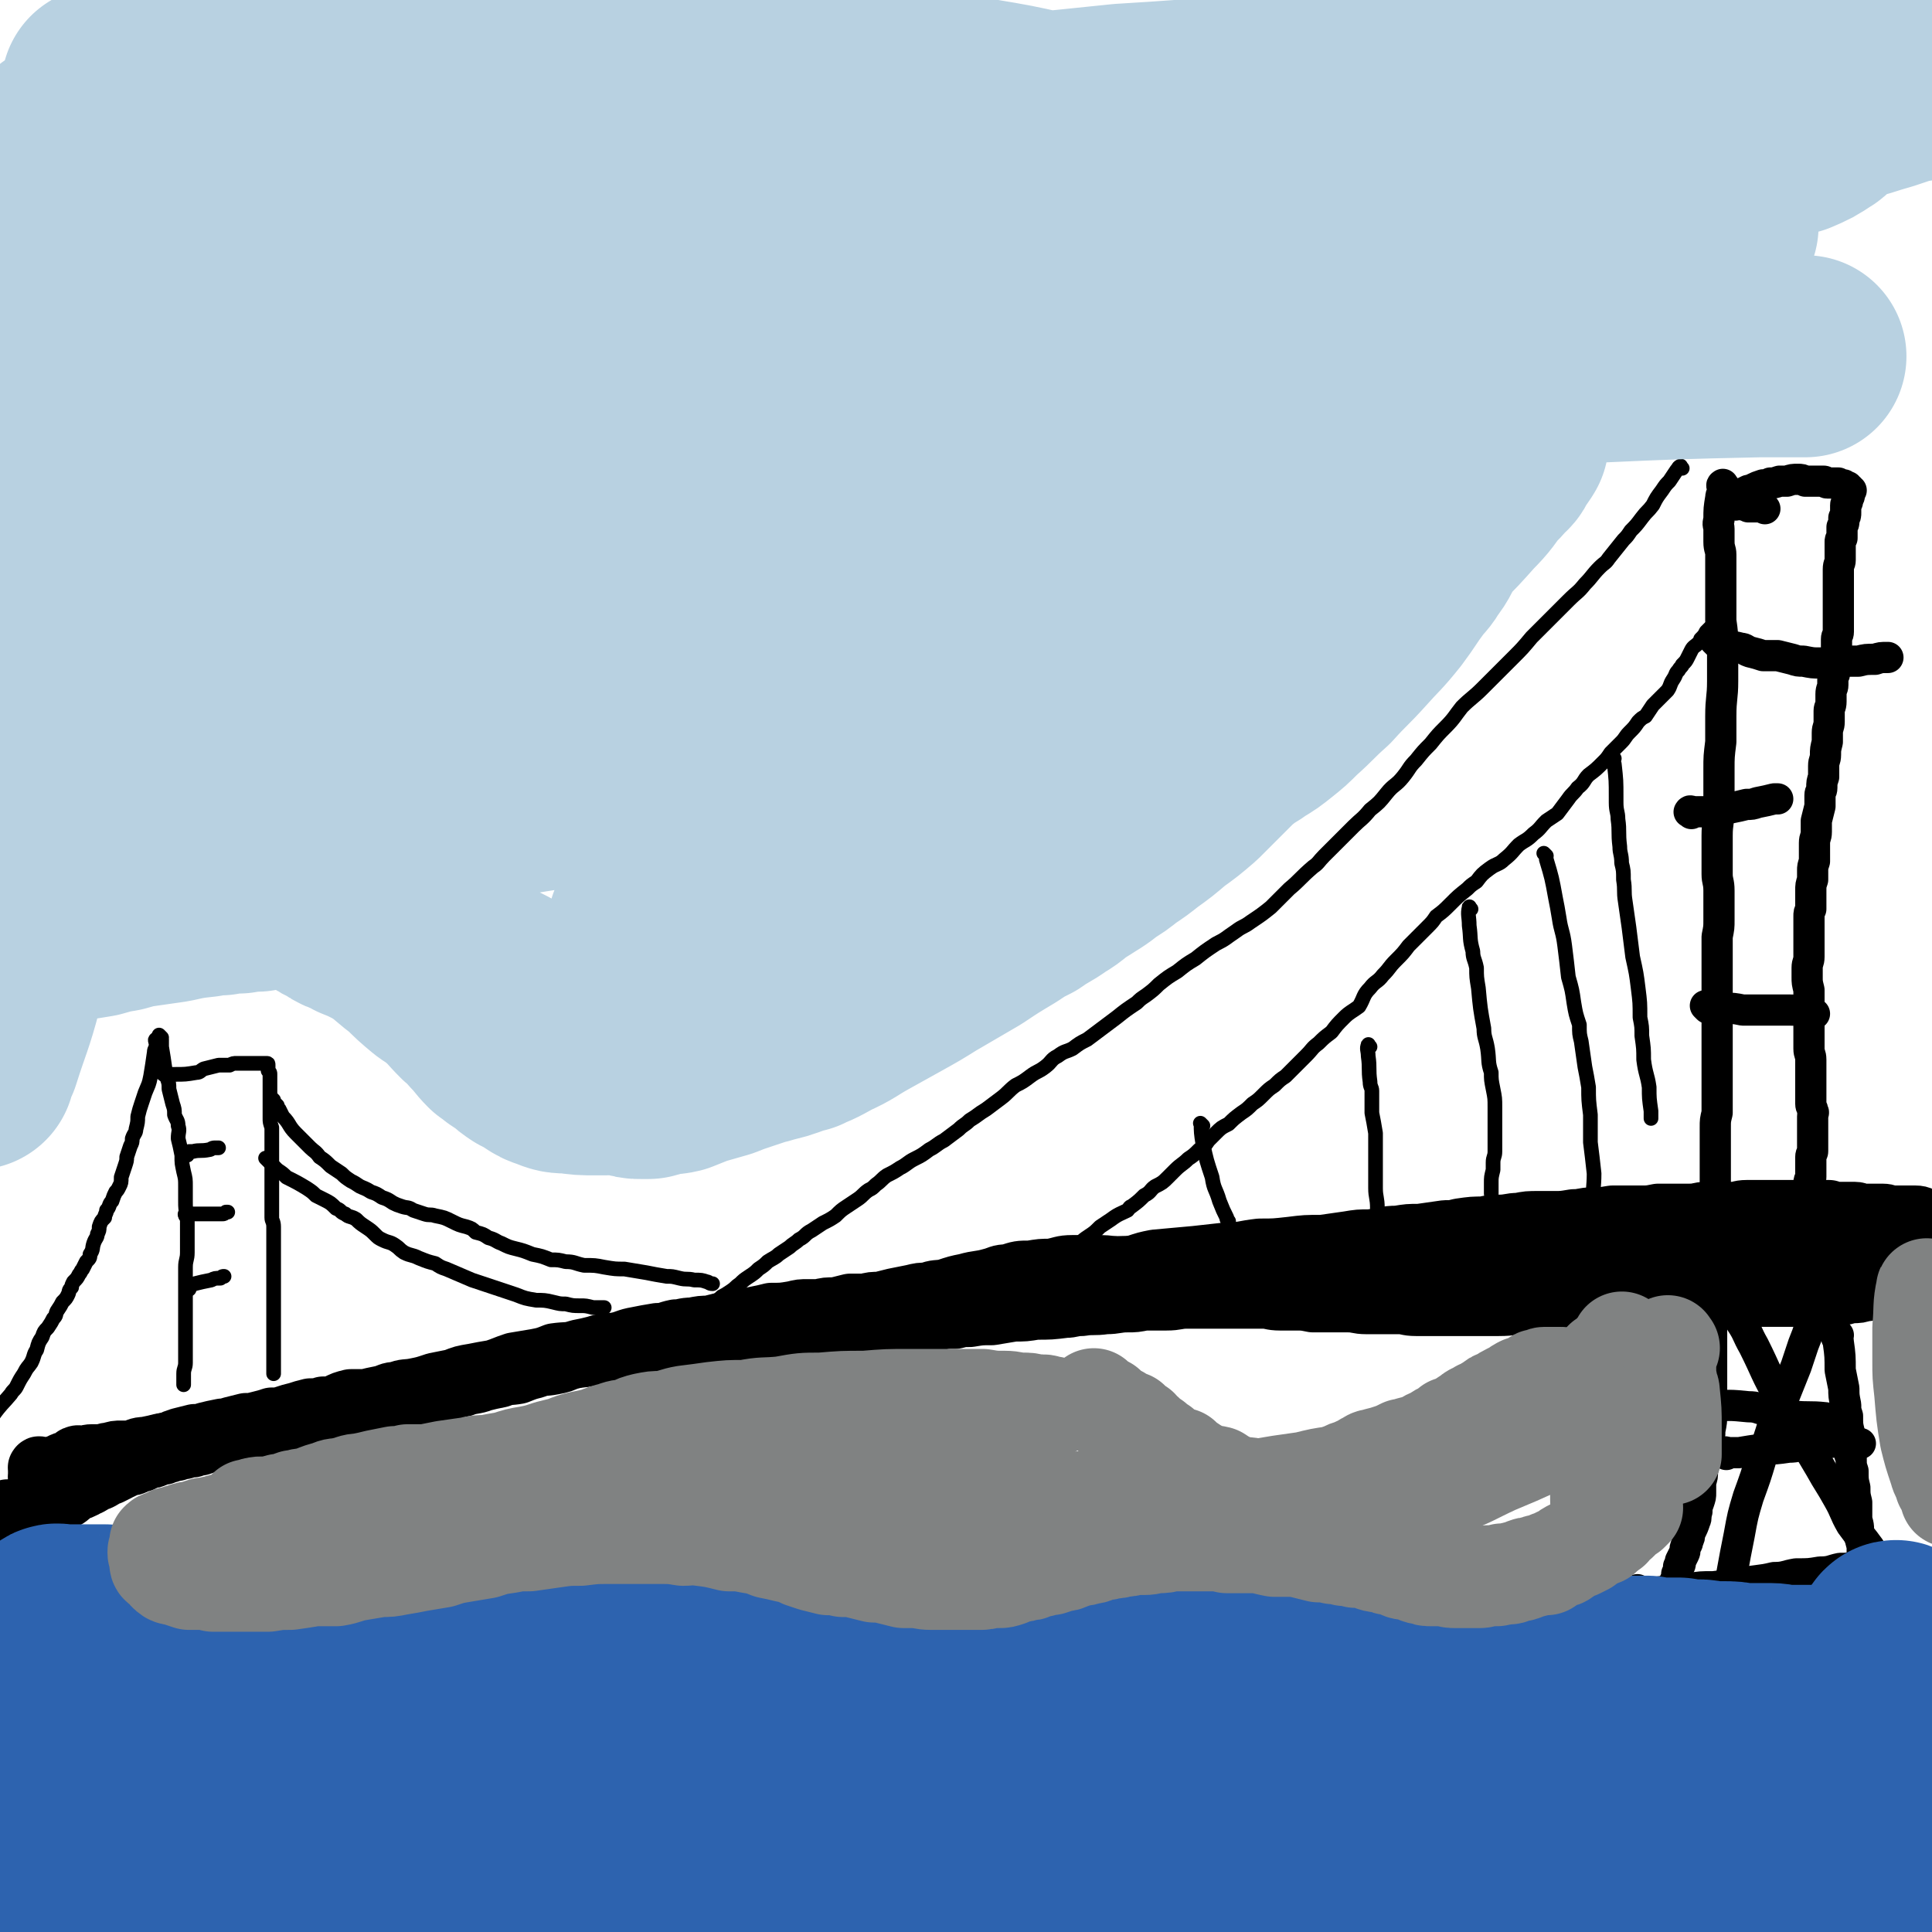 <svg viewBox='0 0 1052 1052' version='1.1' xmlns='http://www.w3.org/2000/svg' xmlns:xlink='http://www.w3.org/1999/xlink'><g fill='none' stroke='#000000' stroke-width='33' stroke-linecap='round' stroke-linejoin='round'><path d='M22,800c-1,-1 -2,-1 -1,-1 0,-1 1,0 2,0 1,0 1,0 1,0 1,0 1,0 2,0 1,0 1,0 3,0 1,-1 1,-1 2,-1 1,0 1,0 2,-1 2,-1 2,-1 3,-1 2,-1 2,-1 3,-1 2,-1 1,-2 2,-2 2,-1 2,0 4,0 2,0 2,-1 5,-1 2,0 2,0 5,0 2,0 2,-1 5,-1 3,-1 3,-1 6,-1 3,0 3,0 5,0 4,-1 4,-2 8,-2 5,-1 5,-1 9,-2 6,-1 6,-1 11,-2 5,-1 5,-1 11,-2 6,-1 6,-1 12,-2 5,-1 5,-2 10,-2 5,-2 5,-1 11,-2 5,-1 5,-1 9,-2 6,-1 6,-1 12,-1 5,-1 5,-1 11,-3 5,0 5,0 9,-1 5,-1 5,-1 10,-3 5,-1 5,0 11,-1 5,-1 5,-1 10,-2 6,-2 6,-2 11,-3 5,-1 5,-1 9,-2 5,-1 5,0 10,-1 4,-1 3,-2 7,-2 5,-2 6,-1 11,-3 4,-1 4,-1 9,-2 5,-2 5,-1 10,-2 5,-2 5,-2 9,-3 5,-2 5,-1 10,-2 5,-1 5,-1 9,-3 3,0 3,-1 7,-1 4,-2 4,-1 9,-2 4,-1 4,-1 9,-2 5,-2 5,-1 9,-3 5,-1 5,-1 9,-2 5,-1 5,-1 9,-2 4,-1 4,-1 8,-2 5,-1 5,-1 10,-2 4,-1 4,-1 7,-1 6,-1 6,-1 12,-3 4,0 4,-1 9,-2 4,0 4,0 9,0 5,-1 5,-1 9,-2 5,0 5,0 9,-1 4,0 4,0 8,0 4,0 4,0 7,0 4,-1 4,-1 7,-1 5,0 5,0 9,0 3,0 3,0 6,0 4,0 4,-1 9,-1 4,0 4,0 8,0 4,0 4,0 8,0 4,0 4,-1 8,-1 4,0 4,0 8,0 3,0 3,-1 6,-1 3,0 3,0 6,0 5,0 5,-1 9,-1 4,-1 4,-1 8,-2 4,0 4,0 8,0 4,0 4,0 8,-1 3,0 3,-1 7,-1 4,-1 4,0 8,-1 4,0 4,-1 7,-1 3,0 3,0 6,0 3,-1 3,-1 7,-1 3,-1 3,-1 7,-1 4,0 4,0 8,-1 2,0 2,0 4,-1 3,0 3,0 6,-1 4,0 4,0 7,0 4,-1 4,-1 8,-2 4,0 4,0 8,0 4,0 4,0 8,-1 2,0 2,-1 4,-1 5,0 5,0 11,-1 4,0 4,0 8,0 4,-1 4,-1 9,-2 4,0 4,0 8,0 6,-1 6,-1 12,-2 4,0 4,0 9,-1 4,-1 4,0 9,-1 5,0 5,-1 10,-1 6,-1 6,-1 11,-1 4,0 4,0 7,0 6,-1 6,-1 11,-1 6,-1 6,-1 11,-2 5,0 5,0 11,-1 4,0 4,0 8,0 6,0 6,0 13,-1 4,0 4,0 8,0 6,0 6,-1 12,-1 6,0 6,0 11,0 5,0 5,0 10,0 5,-1 5,-1 9,-1 5,0 5,0 10,0 4,0 4,0 8,0 5,0 5,-1 10,-1 5,0 5,0 10,0 6,0 6,0 11,0 5,0 5,0 11,0 4,0 4,0 8,0 5,0 5,-1 10,-1 5,-1 5,0 10,0 4,0 4,0 8,0 5,0 5,0 9,0 4,0 4,0 7,0 4,0 4,0 8,0 3,0 3,0 6,0 4,0 4,-1 8,-1 3,0 3,0 6,0 3,0 3,0 6,0 3,0 3,0 6,0 2,0 2,1 5,1 3,0 3,0 6,0 2,0 2,0 4,0 2,0 2,0 4,0 3,0 3,1 6,1 2,0 2,0 4,0 2,0 2,0 5,0 2,0 2,0 5,1 2,0 2,0 4,0 2,0 2,0 4,1 2,0 2,0 3,0 3,0 3,0 5,1 1,0 1,0 1,0 '/><path d='M1027,690c-1,-1 -1,-2 -1,-1 -1,0 0,1 0,2 0,0 0,1 -1,1 0,0 0,0 -1,0 -1,0 -1,1 -2,1 0,1 0,1 -1,1 -1,0 -1,0 -2,1 -1,0 -1,0 -1,0 -1,0 -2,0 -3,1 0,0 0,0 -1,0 0,0 0,1 0,1 -1,0 -1,0 -2,0 -2,0 -2,0 -3,1 -2,1 -1,1 -2,1 -1,1 -1,0 -1,0 -1,0 -1,1 -2,1 -1,0 -1,0 -2,0 -1,0 -1,1 -3,1 0,0 -1,0 -1,0 -2,0 -1,-1 -2,-1 -1,0 -1,0 -2,0 -2,0 -2,0 -3,0 -1,0 -1,0 -3,-1 -1,0 -1,0 -3,0 -1,0 -1,0 -3,0 -1,0 -1,0 -3,0 -2,0 -2,0 -4,0 -2,0 -2,0 -4,0 -2,0 -2,0 -4,0 -2,0 -2,0 -5,0 -2,0 -2,0 -4,0 -2,0 -2,0 -4,0 -3,0 -3,0 -5,0 -4,-1 -4,-1 -7,-1 -3,0 -3,0 -6,0 -4,-1 -4,-1 -7,-1 -3,0 -3,0 -6,0 -3,0 -3,-1 -6,-1 -3,0 -3,0 -7,0 -2,0 -2,1 -5,1 -3,0 -3,0 -7,0 -3,0 -3,0 -6,1 -2,0 -2,1 -5,1 -3,1 -3,1 -6,1 -3,0 -3,0 -6,1 -3,0 -3,0 -6,1 -3,0 -2,0 -5,0 -3,1 -3,1 -6,1 -4,0 -4,0 -8,0 -2,0 -2,0 -5,0 -3,0 -3,0 -6,-1 -2,0 -2,0 -4,0 -3,-1 -3,-1 -6,-1 -3,-1 -3,-1 -6,-2 -3,-1 -3,-1 -5,-1 -3,-1 -3,-1 -7,-2 -3,0 -3,0 -6,0 -3,0 -3,0 -6,0 -2,0 -2,0 -4,0 -3,0 -3,-1 -7,-1 -3,0 -3,1 -6,1 -3,0 -3,0 -6,0 -3,0 -3,0 -7,0 -3,0 -3,0 -6,0 -3,0 -3,-1 -7,-1 -4,0 -4,0 -8,0 -2,0 -2,-1 -5,-1 -4,-1 -4,-1 -8,-1 -4,0 -4,0 -8,-1 -4,0 -4,0 -8,0 -5,0 -5,-1 -10,-1 -4,0 -4,0 -8,0 -5,0 -5,0 -9,0 -5,1 -5,1 -9,1 -5,0 -5,0 -9,0 -4,0 -4,0 -9,0 -4,0 -4,0 -9,0 -6,0 -6,0 -12,0 -6,0 -6,0 -11,-1 -5,0 -5,-1 -9,-1 -8,0 -8,0 -15,0 -7,-1 -7,-1 -13,-1 -6,0 -6,0 -12,0 -6,0 -6,1 -12,2 -5,0 -5,0 -11,1 -6,0 -6,0 -12,2 -5,0 -5,1 -9,2 -7,2 -7,1 -14,3 -5,1 -5,1 -11,3 -5,1 -5,0 -10,2 -4,0 -4,0 -8,1 -5,1 -5,1 -10,2 -4,1 -4,1 -8,2 -4,0 -4,0 -8,1 -4,0 -4,0 -8,0 -4,1 -4,1 -8,2 -5,0 -5,0 -9,1 -3,0 -3,0 -6,0 -4,0 -4,0 -8,1 -6,1 -6,1 -12,1 -4,1 -4,1 -9,2 -4,1 -4,1 -8,1 -4,1 -5,1 -9,2 -4,1 -4,1 -8,2 -4,0 -4,0 -9,1 -5,0 -5,1 -9,1 -5,1 -5,2 -10,2 -6,1 -6,1 -11,2 -6,1 -6,2 -11,3 -6,1 -6,0 -12,2 -4,1 -4,1 -9,2 -6,2 -6,1 -13,2 -5,2 -5,2 -10,3 -6,1 -6,1 -12,2 -6,2 -5,2 -11,4 -6,1 -6,1 -11,2 -6,1 -6,1 -11,3 -5,1 -5,1 -10,2 -6,2 -6,2 -11,3 -5,1 -5,0 -10,2 -4,0 -4,1 -8,2 -5,1 -5,1 -9,2 -4,0 -4,0 -8,0 -4,1 -4,1 -8,3 -3,1 -3,1 -7,1 -3,1 -3,1 -7,1 -4,1 -4,1 -7,2 -4,1 -4,1 -7,2 -3,1 -3,1 -7,1 -3,1 -3,1 -7,2 -4,1 -4,1 -7,1 -4,1 -4,1 -8,2 -3,1 -3,1 -5,1 -5,1 -5,1 -9,2 -3,1 -3,1 -6,1 -4,1 -4,1 -8,2 -3,1 -3,1 -5,2 -4,1 -4,1 -8,2 -4,1 -4,1 -8,3 -3,0 -3,1 -6,2 -3,1 -3,0 -6,2 -2,1 -2,1 -5,3 -2,1 -3,0 -5,2 -3,1 -3,1 -5,2 -3,2 -3,2 -6,3 -2,1 -2,1 -5,3 -1,1 -1,1 -3,2 -3,2 -3,1 -5,3 -3,1 -3,1 -5,2 -2,2 -2,1 -4,3 -2,0 -1,1 -3,2 -2,1 -2,1 -4,2 -2,0 -2,0 -3,0 -4,1 -4,1 -7,1 -1,0 -1,0 -1,0 '/><path d='M22,805c-1,-1 -2,-1 -1,-1 0,-1 1,0 3,-1 2,0 2,0 4,-1 6,-2 6,-2 12,-3 3,-1 3,-1 6,-2 6,-1 6,-1 12,-2 8,-2 8,-2 15,-3 6,-1 6,-1 12,-2 7,-2 7,-1 14,-2 8,-2 8,-2 15,-4 5,-1 6,0 11,-1 5,-1 5,-1 11,-3 7,-2 7,-2 14,-4 7,-2 7,-2 14,-4 9,-2 9,-2 17,-4 9,-3 9,-2 18,-5 9,-2 9,-3 18,-5 9,-2 9,-1 18,-3 9,-2 9,-2 18,-4 9,-2 9,-2 18,-4 8,-2 8,-2 17,-4 9,-2 9,-1 17,-3 9,-2 9,-2 17,-4 8,-1 8,-1 16,-3 6,0 6,0 11,0 9,-1 9,-2 17,-3 8,-1 8,-1 16,-3 9,-1 9,0 17,-1 8,-2 8,-2 16,-4 8,-1 8,0 16,-1 6,-1 6,-1 12,-2 7,-1 7,-1 13,-2 10,-1 10,-1 19,-3 7,-1 7,-1 14,-2 6,-1 6,-2 11,-2 8,-2 8,-2 15,-3 7,-1 7,-1 14,-2 9,-2 8,-2 17,-3 7,-2 7,-2 15,-3 8,-1 8,-1 16,-3 7,-2 7,-2 15,-3 6,-1 6,-1 13,-3 6,-1 6,0 13,-1 6,-2 6,-2 11,-3 11,-1 11,-1 22,-2 9,-1 9,-1 18,-2 8,0 8,-1 17,-2 8,0 8,0 17,-1 8,-1 8,-1 17,-1 7,-1 7,-1 14,-2 6,-1 6,-1 12,-1 8,-1 8,-2 15,-2 6,-1 6,-1 12,-1 7,-1 7,-1 14,-2 4,0 4,0 8,-1 7,-1 7,-1 13,-1 4,-1 4,-1 8,-1 6,0 6,-1 11,-1 5,-1 5,-1 11,-1 4,0 4,0 8,0 5,0 5,0 11,-1 5,0 5,-1 10,-1 5,0 5,0 11,-1 3,0 3,0 6,0 4,0 4,0 9,0 5,0 5,0 10,-1 4,0 4,0 9,0 4,0 4,0 8,0 5,0 5,-1 9,-1 4,0 4,0 8,0 3,0 3,0 7,0 3,0 3,-1 7,-1 3,0 3,0 7,0 3,0 3,0 6,0 4,0 4,0 7,0 3,0 3,0 6,0 3,0 3,0 5,0 3,0 3,0 6,0 2,0 2,0 5,0 1,0 1,0 3,0 3,1 3,1 5,1 2,0 2,0 4,0 3,0 3,0 5,0 2,0 2,1 4,1 3,0 3,0 5,0 3,0 3,0 6,0 3,0 3,1 6,1 2,0 2,0 5,0 3,0 3,0 7,0 3,0 3,1 6,2 2,0 2,0 5,1 '/><path d='M1023,703c-1,-1 -1,-1 -1,-1 -1,-1 -1,0 -2,0 0,0 0,0 0,0 -3,1 -3,1 -5,1 -3,1 -3,1 -6,1 -3,0 -3,1 -6,1 -3,0 -3,0 -6,0 -3,0 -3,0 -6,0 -3,0 -3,1 -6,1 -2,0 -2,0 -4,0 -4,0 -4,0 -8,0 -3,0 -3,0 -6,0 -4,0 -4,0 -7,0 -3,0 -3,0 -6,0 -3,0 -3,0 -6,0 -4,0 -4,0 -7,1 -3,0 -3,0 -6,0 -4,0 -4,0 -8,0 -2,0 -2,0 -5,0 -3,0 -3,0 -5,0 -3,0 -3,0 -6,0 -4,0 -4,0 -8,0 -3,0 -3,0 -6,0 -3,0 -3,0 -7,0 -3,0 -3,1 -5,1 -5,0 -5,0 -10,0 -3,0 -3,0 -7,0 -6,0 -6,1 -11,1 -5,0 -5,0 -11,1 -4,0 -4,0 -9,0 -3,0 -3,0 -6,0 -7,0 -7,1 -15,1 -6,0 -6,0 -11,0 -6,0 -6,0 -12,0 -6,0 -6,0 -11,0 -6,0 -6,0 -11,0 -5,0 -5,-1 -9,-1 -4,0 -4,0 -9,0 -5,0 -5,0 -9,0 -5,0 -5,-1 -10,-1 -5,0 -5,0 -9,0 -5,0 -5,0 -10,0 -5,-1 -5,-1 -10,-1 -4,0 -4,0 -8,0 -5,0 -5,-1 -9,-1 -5,0 -5,0 -11,0 -4,0 -4,0 -9,0 -6,0 -6,0 -11,0 -5,0 -5,0 -11,0 -5,0 -5,1 -11,1 -6,0 -6,0 -12,0 -5,1 -5,1 -9,1 -6,0 -6,1 -12,1 -7,1 -7,0 -13,1 -5,0 -5,1 -9,1 -8,1 -8,1 -16,1 -6,1 -6,1 -12,1 -6,1 -6,1 -12,2 -6,0 -6,0 -12,1 -4,0 -4,0 -8,1 -5,0 -5,0 -10,1 -4,0 -4,0 -9,0 -5,0 -5,0 -9,1 -5,0 -5,0 -9,1 -4,0 -4,1 -8,1 -4,1 -4,1 -8,1 -4,0 -4,0 -7,0 -4,1 -4,1 -8,1 -4,0 -4,1 -7,1 -4,0 -4,0 -8,1 -4,0 -4,0 -8,0 -4,0 -4,0 -8,1 -3,0 -3,0 -5,0 -6,1 -6,1 -12,1 -4,0 -4,0 -9,1 -4,0 -4,0 -8,0 -4,1 -4,1 -8,1 -5,0 -5,0 -10,1 -5,1 -5,1 -10,2 -5,0 -5,0 -10,0 -6,1 -6,2 -12,3 -7,1 -7,1 -13,2 -8,1 -8,1 -15,2 -7,1 -7,1 -14,3 -7,1 -7,1 -13,2 -7,1 -7,1 -13,2 -6,2 -6,2 -13,4 -6,1 -6,1 -12,3 -6,1 -6,1 -11,2 -5,1 -6,1 -11,2 -5,0 -5,0 -10,2 -3,0 -3,0 -6,1 -5,2 -5,2 -9,3 -4,1 -4,1 -9,3 -4,1 -4,0 -8,2 -4,1 -4,1 -8,2 -2,0 -2,0 -4,1 -5,1 -5,1 -10,3 -3,0 -3,1 -7,2 -3,1 -3,1 -7,2 -2,0 -2,0 -4,1 -3,1 -3,0 -6,1 -2,1 -2,1 -5,1 -2,1 -2,1 -5,1 -2,1 -2,1 -4,1 -3,1 -3,1 -6,1 -2,1 -2,1 -5,2 -2,0 -2,0 -4,1 -2,0 -2,0 -5,1 -2,0 -2,0 -4,1 -2,0 -2,0 -4,1 -1,0 -1,0 -3,1 -2,0 -2,0 -4,1 -2,1 -2,1 -4,1 -2,1 -2,1 -4,2 -2,0 -2,0 -3,1 -2,1 -2,1 -4,1 -2,1 -2,1 -4,2 -1,0 -1,0 -2,1 -2,1 -2,1 -4,2 -2,0 -2,0 -3,1 -1,1 -1,1 -3,2 -1,0 -1,0 -3,1 -1,1 -1,1 -3,2 -1,0 -1,0 -2,1 -2,1 -2,1 -5,2 -3,2 -3,3 -7,5 -14,7 -14,6 -29,13 -8,3 -8,3 -16,7 -1,0 -1,0 -3,1 '/></g>
<g fill='none' stroke='#000000' stroke-width='17' stroke-linecap='round' stroke-linejoin='round'><path d='M961,277c-1,-1 -1,-1 -1,-1 -2,-1 -2,0 -3,0 -1,0 -1,0 -2,0 -1,0 -2,0 -3,0 0,0 0,0 0,0 -1,-1 -2,-1 -3,-1 -1,0 0,-1 -1,-1 -1,0 -2,0 -2,0 -1,0 -1,1 -1,1 0,0 -1,0 -1,-1 0,0 0,0 0,0 0,-1 0,-1 1,-1 0,-1 0,-1 0,-1 1,-1 1,-1 2,-2 1,-1 1,-1 3,-2 0,0 0,0 2,-1 1,0 1,0 3,-1 2,-1 2,-1 5,-2 2,0 2,0 4,-1 2,0 2,0 5,-1 2,0 2,0 4,0 3,-1 3,-1 6,-1 2,0 2,0 4,1 2,0 2,0 3,0 3,0 3,0 5,0 1,0 1,0 2,0 1,0 1,1 2,1 1,0 1,0 2,0 1,0 1,0 1,0 1,0 2,0 3,0 0,0 0,1 1,1 0,0 0,0 1,0 0,0 1,0 1,0 0,0 0,1 0,1 0,1 1,0 1,0 1,0 1,0 1,0 0,1 1,1 1,1 0,1 0,1 0,2 0,0 1,-1 1,-1 0,0 -1,0 -1,1 0,0 0,1 0,1 0,1 0,1 0,1 0,1 -1,0 -1,1 -1,1 0,1 0,2 0,1 -1,1 -1,2 0,1 0,1 0,2 0,1 0,1 0,2 0,2 0,2 -1,3 0,0 0,0 0,1 0,1 0,1 0,1 0,1 0,1 -1,3 0,1 0,1 0,2 0,1 0,1 0,2 0,1 0,1 0,2 -1,1 -1,1 -1,2 0,2 0,2 0,3 0,2 0,2 0,5 0,1 0,1 0,2 0,2 -1,2 -1,5 0,2 0,2 0,4 0,2 0,2 0,4 0,2 0,2 0,4 0,2 0,2 0,5 0,1 0,1 0,3 0,2 0,2 0,5 0,2 0,2 0,5 0,2 0,2 0,4 0,2 -1,2 -1,4 0,2 0,2 0,5 0,2 0,2 0,4 -1,2 -1,2 -1,4 0,3 0,3 0,5 0,2 -1,2 -1,4 0,1 0,2 0,3 0,2 -1,2 -1,5 0,2 0,2 0,4 0,3 -1,3 -1,5 0,3 0,3 0,6 0,3 -1,3 -1,6 0,2 0,3 0,5 -1,4 -1,4 -1,7 0,3 -1,3 -1,6 0,3 0,3 0,6 -1,3 -1,3 -1,6 0,2 -1,2 -1,4 0,3 0,3 0,6 -1,4 -1,4 -2,8 0,3 0,3 0,6 0,3 -1,3 -1,6 0,2 0,2 0,5 0,3 0,3 0,5 -1,3 -1,3 -1,5 0,3 0,3 0,5 -1,3 -1,3 -1,6 0,2 0,2 0,5 0,3 0,3 0,5 -1,2 -1,2 -1,4 0,3 0,3 0,7 0,3 0,3 0,5 0,3 0,3 0,5 0,3 0,3 0,5 0,3 -1,3 -1,6 0,3 0,3 0,5 0,3 0,3 1,7 0,2 0,2 0,4 0,3 0,3 0,7 0,3 0,3 0,6 0,3 0,3 0,6 0,2 0,2 0,4 0,3 0,3 0,5 0,3 1,3 1,6 0,2 0,2 0,5 0,2 0,2 0,4 0,3 0,3 0,5 0,2 0,2 0,4 0,3 0,3 0,6 0,2 1,2 1,4 1,1 0,1 0,3 0,2 0,2 0,4 0,2 0,2 0,3 0,2 0,2 0,3 0,2 0,2 0,4 0,2 0,2 0,3 0,1 0,1 0,2 0,1 -1,1 -1,3 0,2 0,2 0,4 0,1 0,1 0,2 0,1 0,1 0,3 0,1 0,1 0,2 0,1 -1,1 -1,3 0,0 0,1 0,2 0,1 0,1 0,2 0,1 0,1 0,2 0,1 0,1 0,2 0,1 0,1 -1,2 0,1 0,1 0,2 0,0 0,0 0,1 0,1 0,1 0,1 0,1 0,1 0,2 0,0 0,0 0,0 0,1 -1,1 -1,1 0,1 0,1 0,1 0,0 -1,0 -1,0 0,0 1,0 1,-1 '/><path d='M939,265c-1,-1 -1,-2 -1,-1 -1,0 0,1 0,3 0,2 -1,2 -1,4 -1,6 -1,6 -1,12 -1,3 0,3 0,5 0,4 0,4 0,7 0,4 1,4 1,7 0,4 0,4 0,9 0,2 0,2 0,4 0,5 0,5 0,11 0,6 0,6 0,12 1,7 1,7 1,14 0,5 0,5 0,11 0,4 0,4 0,8 0,9 -1,9 -1,19 0,7 0,7 0,14 -1,8 -1,8 -1,15 0,6 0,6 0,12 0,5 0,5 0,9 0,8 -1,8 -1,15 0,5 0,5 0,10 0,5 0,5 0,11 0,4 1,4 1,9 0,3 0,3 0,7 0,4 0,4 0,9 0,4 0,4 -1,9 0,4 0,4 0,8 0,4 0,4 0,8 0,5 0,5 0,9 0,3 0,3 0,7 0,4 0,4 0,8 0,5 0,5 0,9 0,4 0,4 0,8 0,4 0,4 0,9 0,4 0,4 0,8 0,4 0,4 0,7 0,2 0,2 0,4 0,6 0,6 0,11 -1,4 -1,4 -1,8 0,3 0,3 0,7 0,2 0,2 0,4 0,4 0,4 0,8 0,2 0,2 0,4 0,3 0,3 0,5 0,2 0,2 0,4 0,3 0,3 0,6 -1,3 -1,3 -1,6 0,2 0,2 0,4 0,2 0,2 0,4 0,2 0,2 -1,4 0,2 0,2 0,3 0,1 0,1 0,2 0,1 0,1 0,2 0,1 1,1 2,1 0,0 0,0 0,0 '/><path d='M935,350c-1,-1 -2,-2 -1,-1 0,0 1,0 2,1 2,1 3,1 5,2 3,0 3,0 7,1 2,0 2,1 5,2 4,1 4,1 7,2 4,0 4,0 8,0 4,1 4,1 8,2 3,1 3,1 6,1 5,1 5,1 9,1 6,0 6,0 11,-1 5,0 5,0 10,0 4,-1 4,-1 9,-1 3,-1 3,-1 7,-1 '/><path d='M921,443c-1,-1 -2,-1 -1,-1 0,-1 1,0 3,0 3,0 3,0 7,0 4,0 4,-1 8,-1 2,-1 2,-1 4,-1 5,-1 5,-1 9,-2 3,0 3,0 6,-1 5,-1 5,-1 9,-2 1,0 1,0 2,0 '/><path d='M930,549c-1,-1 -2,-2 -1,-1 4,0 5,0 10,1 5,0 5,0 10,1 5,0 5,0 11,0 7,0 7,0 15,0 6,0 6,1 11,2 1,0 1,0 2,0 '/><path d='M934,718c-1,-1 -1,-2 -1,-1 -1,3 -1,4 -1,9 0,1 0,1 0,2 0,2 0,2 0,5 0,5 0,5 0,10 0,5 0,5 0,9 0,2 0,2 0,4 0,2 0,2 0,4 0,5 0,5 0,10 0,4 0,4 -1,9 0,3 0,3 -1,7 0,4 0,4 -1,7 -1,4 -1,4 -2,8 0,3 0,3 -1,6 0,3 0,3 0,6 0,2 0,2 -1,5 -1,3 -1,2 -1,5 -1,3 0,3 -1,5 -1,3 -1,3 -3,7 0,2 0,2 -1,4 0,2 -1,2 -1,3 -1,2 0,2 -1,4 -1,2 -1,2 -2,4 0,2 0,2 -1,3 0,2 0,2 -1,4 0,2 0,2 -1,4 0,1 0,1 -1,3 0,1 0,1 0,3 0,1 0,1 0,2 '/><path d='M1001,727c-1,-1 -1,-2 -1,-1 -1,0 0,1 0,2 0,1 1,1 1,3 1,7 1,8 1,15 1,5 1,5 2,10 0,4 0,4 1,9 0,3 0,3 1,6 0,5 0,5 1,9 0,4 0,4 0,9 0,3 0,3 1,5 0,4 0,4 1,7 0,5 0,5 1,9 0,4 0,4 1,8 0,4 0,4 0,8 0,3 1,3 1,7 0,1 0,1 0,2 1,3 1,3 2,7 0,1 0,1 0,3 1,3 0,3 2,5 1,2 1,2 2,4 2,2 1,2 2,4 '/><path d='M893,867c-1,-1 -2,-2 -1,-1 0,0 1,0 2,1 2,0 2,0 4,0 5,0 5,0 10,-1 6,0 6,0 12,-1 6,-1 6,-1 13,-1 8,-1 8,-1 16,-2 9,-2 9,-1 17,-3 6,0 6,-1 12,-2 7,0 7,0 13,-1 6,0 6,-1 11,-2 4,0 4,0 8,-1 3,0 3,0 6,0 4,0 4,0 8,-1 2,0 2,0 4,-1 '/><path d='M992,701c-1,-1 -1,-2 -1,-1 -1,0 0,1 0,2 0,1 0,1 0,2 -2,8 -2,8 -5,17 -2,6 -2,6 -4,11 -2,6 -2,6 -4,12 -2,5 -2,5 -4,10 -4,10 -4,10 -8,20 -3,10 -3,10 -7,20 -3,10 -3,10 -7,21 -3,10 -3,10 -5,21 -2,10 -2,10 -4,21 -1,7 -1,7 -3,14 0,2 0,2 0,3 '/><path d='M943,713c-1,-1 -2,-2 -1,-1 2,3 4,3 6,8 4,6 3,6 7,13 7,14 6,14 14,28 5,10 6,9 11,19 5,9 5,9 11,19 5,9 5,8 10,17 4,7 3,7 7,14 5,7 5,6 10,13 4,7 4,7 8,14 3,4 3,3 6,7 '/><path d='M933,767c-1,-1 -2,-1 -1,-1 9,-1 10,-1 20,0 5,0 5,1 10,2 7,1 7,2 14,3 9,1 9,0 18,1 '/><path d='M940,792c-1,-1 -2,-1 -1,-1 0,-1 1,0 3,0 2,0 2,0 5,0 6,-1 6,-1 13,-2 7,0 7,0 14,-1 5,0 5,-1 11,-2 7,0 8,0 15,-1 6,0 6,0 11,1 1,0 1,0 2,0 '/></g>
<g fill='none' stroke='#000000' stroke-width='8' stroke-linecap='round' stroke-linejoin='round'><path d='M937,338c-1,-1 -1,-2 -1,-1 -1,0 -1,0 -2,1 0,1 0,1 -1,2 -2,2 -2,2 -4,4 -1,2 -1,2 -3,4 0,1 0,1 -1,2 -2,2 -3,2 -4,4 -1,2 -1,2 -2,4 -1,2 -1,2 -3,4 0,1 -1,1 -2,3 -2,2 -1,2 -3,5 -2,3 -1,3 -3,6 -2,2 -2,2 -4,4 -2,2 -2,2 -4,4 -2,3 -2,3 -4,6 -2,1 -2,1 -4,3 -2,3 -2,3 -5,6 -2,2 -2,3 -4,5 -3,3 -3,3 -6,6 -2,3 -2,3 -4,5 -4,4 -4,4 -8,7 -3,3 -2,4 -6,7 -2,3 -3,3 -5,6 -3,4 -3,4 -6,8 -3,2 -3,2 -6,4 -4,4 -3,4 -7,7 -4,4 -4,3 -8,6 -4,4 -3,4 -8,8 -3,3 -4,2 -8,5 -4,3 -4,3 -7,7 -3,2 -3,2 -5,4 -5,4 -5,4 -9,8 -4,4 -4,4 -8,7 -2,3 -2,3 -5,6 -5,5 -5,5 -10,10 -3,4 -3,4 -7,8 -4,4 -3,4 -7,8 -3,4 -4,3 -7,7 -4,4 -3,5 -6,10 -4,3 -5,3 -8,6 -4,4 -4,4 -7,8 -4,3 -4,3 -7,6 -4,3 -3,3 -7,7 -2,2 -2,2 -5,5 -3,3 -3,3 -6,6 -3,2 -3,2 -6,5 -3,2 -3,2 -6,5 -3,3 -3,3 -6,5 -3,3 -3,3 -6,5 -4,3 -4,3 -7,6 -4,2 -4,2 -7,5 -2,2 -2,2 -4,4 -2,3 -2,3 -5,5 -3,3 -3,3 -6,5 -3,3 -4,3 -7,6 -2,2 -2,2 -4,4 -3,3 -3,3 -7,5 -3,2 -2,3 -6,5 -3,3 -3,3 -7,6 -1,0 -1,1 -2,2 -4,2 -5,2 -9,5 -3,2 -3,2 -6,4 -3,3 -3,3 -6,5 -3,2 -3,2 -6,5 -3,2 -3,2 -6,4 -3,2 -2,2 -5,4 -3,2 -3,2 -6,4 -3,2 -3,2 -6,4 -2,1 -2,1 -5,3 -2,2 -2,2 -4,4 -3,2 -3,2 -6,3 -3,2 -3,2 -5,3 -3,2 -3,2 -6,4 -3,2 -3,2 -6,4 -1,1 -1,2 -3,3 '/><path d='M916,255c-1,-1 -1,-2 -1,-1 -1,0 -1,1 -2,2 -2,3 -2,3 -4,6 -2,2 -2,2 -4,5 -3,4 -3,4 -5,8 -3,4 -3,3 -6,7 -3,4 -3,4 -6,7 -2,3 -2,3 -4,5 -4,5 -4,5 -8,10 -2,3 -2,2 -5,5 -4,4 -4,5 -8,9 -4,5 -4,4 -9,9 -5,5 -5,5 -10,10 -5,5 -5,5 -10,10 -5,6 -5,6 -10,11 -5,5 -5,5 -10,10 -4,4 -4,4 -7,7 -5,5 -6,5 -11,10 -4,5 -4,6 -9,11 -4,4 -4,4 -8,9 -4,4 -4,4 -8,9 -4,4 -3,4 -7,9 -4,5 -5,4 -9,9 -4,5 -4,5 -9,9 -4,5 -5,5 -9,9 -4,4 -4,4 -7,7 -5,5 -5,5 -9,9 -3,3 -3,4 -6,6 -7,6 -7,7 -13,12 -5,5 -5,5 -10,10 -5,4 -5,4 -11,8 -4,3 -4,2 -8,5 -6,4 -5,4 -11,7 -6,4 -6,4 -11,8 -5,3 -5,3 -10,7 -5,3 -5,3 -10,7 -3,3 -3,3 -7,6 -3,2 -3,2 -5,4 -6,4 -6,4 -11,8 -4,3 -4,3 -8,6 -4,3 -4,3 -8,6 -4,2 -4,2 -8,5 -4,2 -4,1 -8,4 -4,2 -3,3 -7,6 -4,3 -4,2 -8,5 -4,3 -4,3 -8,5 -4,3 -4,4 -8,7 -4,3 -4,3 -8,6 -5,3 -4,3 -9,6 -3,3 -3,2 -6,5 -4,3 -4,3 -8,6 -4,2 -4,3 -8,5 -4,3 -4,3 -8,5 -4,2 -4,3 -8,5 -3,2 -3,2 -7,4 -3,2 -3,3 -6,5 -2,2 -2,2 -4,3 -3,2 -3,3 -6,5 -3,2 -3,2 -6,4 -3,2 -3,2 -6,5 -3,2 -3,2 -7,4 -3,2 -3,2 -6,4 -4,2 -3,3 -7,5 -2,2 -3,2 -5,4 -3,2 -3,2 -6,4 -2,2 -3,2 -6,4 -2,2 -2,2 -5,4 -2,2 -2,2 -5,4 -3,2 -3,2 -5,4 -3,2 -2,2 -5,4 -3,2 -3,2 -5,3 -2,2 -2,2 -5,3 -1,1 -1,1 -3,3 -2,1 -2,1 -4,3 -3,1 -3,1 -5,3 -2,1 -1,1 -3,2 -3,2 -3,2 -6,3 -2,1 -2,1 -3,2 -2,1 -2,1 -3,2 '/><path d='M149,599c-1,-1 -2,-2 -1,-1 0,1 1,2 3,4 0,1 0,1 1,2 1,2 1,2 2,4 4,4 3,5 7,9 2,2 2,2 4,4 2,2 2,2 4,4 2,2 3,2 5,5 3,2 3,2 6,5 3,2 3,2 6,4 2,2 2,2 5,4 2,1 2,1 5,3 2,1 3,1 6,3 3,1 3,1 6,3 3,1 3,1 6,3 2,1 2,1 5,2 3,1 3,0 6,2 3,1 3,1 6,2 3,1 3,0 6,1 5,1 5,1 9,3 4,2 4,2 8,3 3,1 3,1 5,3 4,1 4,1 7,3 4,1 4,2 7,3 4,2 4,2 8,3 4,1 4,1 9,3 5,1 5,1 10,3 4,0 4,0 8,1 5,0 5,1 10,2 6,0 6,0 11,1 6,1 6,1 11,1 6,1 6,1 12,2 5,1 5,1 11,2 3,0 3,0 7,1 4,1 4,0 8,1 4,0 4,0 7,1 1,0 1,1 3,1 '/><path d='M146,632c-1,-1 -2,-2 -1,-1 0,0 0,0 1,1 3,3 3,3 5,5 3,2 3,2 5,4 6,3 6,3 11,6 3,2 3,2 5,4 2,1 2,1 4,2 4,2 4,2 7,5 3,1 2,2 5,3 2,2 3,1 6,3 2,2 2,2 5,4 3,2 3,2 5,4 2,2 2,2 4,3 4,2 4,1 7,3 3,2 2,2 5,4 4,2 4,1 8,3 5,2 5,2 9,3 3,2 3,2 6,3 7,3 7,3 14,6 6,2 6,2 12,4 6,2 6,2 12,4 5,2 5,2 11,3 4,0 5,0 9,1 4,1 4,1 7,1 4,1 4,1 8,1 3,0 3,0 7,1 2,0 2,0 4,0 1,0 1,0 2,0 '/><path d='M89,585c-1,-1 -2,-2 -1,-1 0,0 1,0 2,1 2,0 2,0 3,0 1,0 1,0 2,0 6,0 6,0 12,-1 2,0 2,-1 4,-2 4,-1 4,-1 8,-2 3,0 3,0 6,0 2,-1 2,-1 4,-1 3,0 3,0 5,0 2,0 2,0 4,0 2,0 2,0 4,0 1,0 1,0 2,0 1,0 1,0 1,0 1,0 1,0 1,1 0,0 0,0 0,1 0,0 0,0 0,0 0,1 0,1 0,1 0,1 0,1 0,1 1,1 1,1 1,2 0,3 0,3 0,6 0,2 0,2 0,4 0,2 0,2 0,4 0,2 0,2 0,5 0,2 0,2 0,5 0,2 0,2 1,5 0,1 0,1 0,3 0,3 0,3 0,6 0,2 0,2 0,5 0,3 0,3 0,6 0,3 0,3 0,6 0,2 0,2 0,5 0,2 0,2 0,4 0,2 0,2 0,4 0,3 0,3 0,5 0,3 0,3 0,5 0,2 1,2 1,5 0,3 0,3 0,6 0,3 0,3 0,7 0,3 0,3 0,6 0,4 0,4 0,7 0,5 0,5 0,9 0,4 0,4 0,9 0,4 0,4 0,8 0,5 0,5 0,9 0,4 0,4 0,8 0,4 0,4 0,8 0,2 0,2 0,3 '/><path d='M88,565c-1,-1 -2,-2 -1,-1 0,0 0,1 1,2 0,2 0,2 0,4 1,6 1,6 2,13 1,2 1,2 1,4 1,3 1,3 1,6 1,4 1,4 2,8 1,3 1,3 1,6 1,3 2,3 2,6 1,3 0,3 0,7 1,4 1,4 2,9 0,5 0,4 1,9 1,4 1,4 1,8 0,4 0,4 0,8 0,4 0,4 1,8 0,3 0,3 0,7 0,4 0,4 0,8 0,2 0,2 0,5 0,4 -1,4 -1,8 0,4 0,4 0,7 0,4 0,4 0,7 0,4 0,4 0,8 0,2 0,2 0,4 0,3 0,3 0,5 0,4 0,4 0,8 0,3 0,3 0,7 0,3 0,3 0,6 0,3 -1,3 -1,6 0,2 0,2 0,4 0,1 0,1 0,2 '/><path d='M102,629c-1,-1 -2,-1 -1,-1 0,-1 1,0 2,-1 1,0 1,0 2,0 4,-1 4,0 9,-1 1,0 1,-1 3,-1 1,0 1,0 2,0 '/><path d='M102,663c-1,-1 -1,-1 -1,-1 '/><path d='M102,662c-1,-1 -2,-1 -1,-1 0,-1 1,0 3,0 2,0 2,0 5,0 2,0 2,0 5,0 3,0 4,0 7,0 1,0 1,0 2,-1 0,0 0,0 1,0 '/><path d='M103,702c-1,-1 -2,-1 -1,-1 1,-1 2,-1 4,-2 4,-1 4,-1 9,-2 2,-1 2,-1 5,-1 1,-1 1,-1 2,-1 '/><path d='M86,567c-1,-1 -1,-2 -1,-1 -1,0 0,1 0,3 0,2 -1,2 -1,4 -1,7 -1,7 -2,13 -1,5 -1,4 -3,9 -1,3 -1,3 -2,6 -1,3 -1,3 -2,7 0,3 0,3 -1,7 0,2 -1,2 -2,5 0,2 0,2 -1,4 -1,3 -1,3 -2,6 0,2 0,2 -1,5 -1,3 -1,3 -2,6 0,3 0,3 -1,5 -1,2 -1,2 -2,3 -1,2 -1,2 -2,5 -2,2 -1,3 -3,5 0,2 -1,2 -1,4 -2,2 -2,2 -3,5 0,2 0,2 -1,4 0,2 -1,2 -2,5 -1,3 0,3 -2,6 0,2 0,2 -2,4 -1,2 -1,2 -2,4 -1,1 -1,2 -2,3 -1,2 -1,2 -3,4 -1,2 -1,2 -1,3 -2,2 -1,2 -2,4 -1,2 -1,2 -3,4 -1,2 -1,2 -3,5 -1,2 0,2 -2,4 -1,2 -1,2 -3,5 -2,2 -2,2 -3,5 -2,3 -2,3 -3,7 -2,3 -1,3 -3,7 -2,3 -2,2 -4,6 -2,3 -2,3 -4,7 -1,2 -2,2 -3,4 -5,6 -5,5 -10,12 -2,3 -3,3 -5,7 -2,3 -3,3 -4,7 -1,3 -1,3 -1,6 '/><path d='M746,570c-1,-1 -1,-2 -1,-1 -1,2 0,3 0,6 1,7 0,7 1,14 0,3 1,3 1,5 0,6 0,6 0,12 1,5 1,5 2,11 0,4 0,4 0,8 0,3 0,3 0,6 0,4 0,4 0,8 0,4 0,4 0,8 0,5 1,5 1,11 0,2 0,2 0,5 0,3 0,3 0,6 0,0 0,0 0,1 '/><path d='M801,495c-1,-1 -1,-2 -1,-1 -1,4 0,5 0,10 1,7 0,7 2,14 0,4 1,4 2,9 0,5 0,5 1,11 1,11 1,11 3,22 0,5 1,5 2,11 1,7 0,7 2,13 0,4 0,4 1,9 1,5 1,5 1,10 0,4 0,4 0,8 0,4 0,4 0,8 0,4 0,4 0,8 0,3 -1,3 -1,6 0,2 0,2 0,4 -1,4 -1,4 -1,7 0,3 0,3 0,5 0,1 0,1 0,1 '/><path d='M842,466c-1,-1 -2,-2 -1,-1 0,0 1,1 1,3 3,10 3,10 5,21 1,5 1,5 2,11 1,7 2,7 3,15 1,8 1,8 2,17 2,7 2,7 3,14 1,6 1,6 3,12 0,5 0,5 1,9 1,7 1,7 2,14 1,5 1,5 2,11 0,7 0,7 1,15 0,7 0,7 0,15 1,8 1,8 2,17 0,8 -1,8 0,16 0,4 1,4 2,8 '/><path d='M655,613c-1,-1 -2,-2 -1,-1 0,4 0,5 1,11 2,9 2,9 5,18 1,7 2,6 4,13 2,5 2,5 4,9 0,1 0,1 1,2 '/><path d='M879,413c-1,-1 -2,-2 -1,-1 0,1 0,2 1,4 1,9 1,9 1,18 0,1 0,1 0,3 0,5 1,5 1,9 1,7 0,7 1,15 0,4 1,4 1,9 1,4 1,4 1,9 1,6 0,6 1,12 1,7 1,7 2,14 1,8 1,8 2,16 2,9 2,9 3,17 1,8 1,8 1,16 1,5 1,5 1,10 1,7 1,7 1,13 1,8 2,8 3,15 0,6 0,6 1,13 0,2 0,2 0,4 '/></g>
<g fill='none' stroke='#2D63AF' stroke-width='110' stroke-linecap='round' stroke-linejoin='round'><path d='M31,886c-1,-1 -2,-1 -1,-1 1,-1 2,0 4,0 2,0 2,0 5,0 5,0 5,0 11,0 3,0 3,0 7,0 3,0 3,1 7,1 9,1 9,1 18,3 3,0 3,0 6,0 2,0 2,0 5,0 5,0 5,0 11,0 4,0 4,0 9,1 3,0 3,1 7,1 5,0 5,0 10,0 5,1 5,1 10,1 4,1 4,1 9,1 4,0 4,0 9,0 5,0 5,0 10,0 3,1 3,1 7,1 5,0 5,0 10,0 4,0 4,0 9,0 5,0 5,-1 9,-1 5,0 5,0 10,0 5,0 5,0 9,0 5,0 5,0 10,0 5,0 5,1 11,2 6,0 6,-1 12,0 6,0 6,0 12,0 5,0 5,0 9,0 8,0 8,1 17,1 6,0 6,0 12,0 7,0 7,0 15,0 5,0 5,0 11,0 9,0 9,1 17,1 7,0 7,0 14,0 8,0 8,0 15,0 5,0 5,0 10,0 6,0 6,0 13,0 6,0 6,0 12,0 7,0 7,-1 14,-1 6,0 6,0 13,0 6,0 6,0 12,0 6,0 6,1 12,1 4,0 4,0 9,0 6,0 6,0 12,0 6,1 6,1 11,1 7,0 7,0 13,1 6,0 6,0 12,0 6,1 6,1 12,1 7,0 7,1 13,1 6,0 6,0 11,0 5,1 5,1 11,1 6,0 6,1 12,1 7,0 7,0 13,0 5,0 5,1 11,1 6,1 6,0 13,0 5,0 5,1 9,1 7,0 7,0 14,0 5,0 5,1 10,1 4,0 4,0 8,0 6,0 6,0 13,1 5,0 5,1 10,1 5,0 5,0 9,0 7,0 7,1 14,1 4,0 4,0 8,0 5,0 5,0 10,0 5,1 5,1 11,1 5,0 5,0 10,0 5,0 5,0 11,0 5,0 5,0 11,0 4,0 4,0 9,0 7,0 7,0 13,0 6,0 6,0 12,0 6,0 6,0 12,0 6,1 6,1 12,1 5,0 5,0 11,0 4,0 4,0 9,0 4,0 4,0 8,0 6,0 6,1 12,1 4,0 4,0 9,0 4,0 4,1 8,1 5,0 5,0 9,0 5,0 5,0 9,0 4,1 4,1 9,1 4,0 4,0 8,0 5,1 5,1 10,1 3,0 3,0 6,1 4,0 4,0 8,0 5,0 5,0 10,1 4,0 4,0 8,0 4,0 4,0 8,0 4,0 4,1 9,1 3,0 3,0 7,0 2,0 2,0 5,0 3,0 3,0 6,0 2,0 2,0 4,0 2,0 1,0 3,0 1,1 1,1 2,1 2,-1 2,-1 3,-1 1,0 1,0 2,0 1,0 1,0 2,0 0,0 0,0 0,0 1,0 1,0 1,0 1,0 1,0 1,-1 0,0 0,0 1,0 0,0 0,0 0,0 1,0 1,0 1,0 1,0 0,-1 1,-1 1,0 1,0 1,0 1,0 1,0 1,0 1,0 1,0 1,-1 1,0 1,0 1,0 1,0 1,0 1,0 1,0 1,0 1,0 1,0 1,-1 1,-1 0,0 0,1 0,1 0,0 1,0 1,0 0,0 -1,0 -1,0 0,0 0,1 0,1 0,1 0,1 0,1 0,1 -1,1 -1,1 -1,1 0,1 0,2 -1,2 -1,1 -1,2 -1,2 -1,2 -2,4 0,1 0,1 -1,3 0,2 0,2 -1,5 0,1 0,1 -1,3 -1,3 -1,4 -1,7 -1,4 -1,3 -2,7 -1,3 -1,3 -2,7 0,3 -1,3 -2,7 -1,3 -1,3 -2,7 0,3 0,3 0,7 -1,3 -1,3 -2,6 -1,4 -1,4 -2,8 -1,2 -1,3 -2,5 -1,2 -1,2 -2,4 -1,3 -1,3 -3,6 0,1 0,2 -1,3 -1,1 -1,1 -2,2 -2,2 -2,2 -3,3 -2,1 -2,2 -4,2 -2,2 -2,1 -5,2 -2,1 -2,1 -5,1 -4,1 -4,1 -8,1 -5,1 -5,1 -9,1 -5,1 -5,1 -11,1 -6,0 -6,0 -12,0 -6,0 -6,0 -11,0 -7,0 -7,0 -14,0 -7,0 -7,0 -14,0 -8,0 -8,0 -16,0 -7,0 -7,0 -14,0 -8,0 -8,0 -16,0 -8,0 -8,0 -16,-1 -7,0 -7,0 -15,0 -8,0 -8,0 -15,0 -5,0 -5,0 -11,0 -7,0 -7,0 -15,0 -10,0 -10,-1 -21,-1 -8,0 -8,0 -16,0 -8,0 -8,0 -16,0 -7,0 -7,0 -15,0 -12,0 -12,0 -24,0 -10,-1 -10,-1 -20,-1 -9,0 -9,0 -18,0 -9,0 -9,1 -17,1 -12,0 -12,0 -24,0 -13,0 -13,0 -27,1 -9,0 -9,0 -17,0 -18,0 -18,1 -35,1 -15,0 -15,0 -30,0 -12,0 -12,0 -25,0 -10,0 -10,-1 -21,-1 -12,-1 -12,0 -23,-1 -10,0 -10,-1 -20,-1 -11,-1 -11,0 -22,-1 -9,0 -9,-1 -18,-1 -11,0 -11,0 -21,0 -8,-1 -8,-1 -16,-2 -7,0 -7,0 -14,0 -7,-1 -7,-1 -15,-2 -6,0 -6,0 -13,0 -5,0 -5,0 -11,0 -6,-1 -6,-1 -12,-1 -5,0 -5,0 -11,0 -4,0 -4,0 -8,0 -4,0 -4,0 -9,1 -4,0 -4,0 -9,0 -5,0 -5,0 -10,0 -5,1 -5,1 -10,1 -5,1 -5,1 -10,1 -6,1 -6,1 -12,2 -4,0 -4,0 -9,1 -3,0 -3,1 -6,1 -6,1 -6,0 -13,1 -6,0 -6,0 -11,1 -5,0 -5,1 -10,1 -6,1 -6,0 -12,1 -5,0 -5,1 -9,1 -5,1 -5,0 -10,1 -5,0 -5,1 -10,1 -3,0 -3,0 -7,0 -4,1 -4,1 -9,1 -4,0 -4,1 -8,1 -3,0 -3,0 -6,0 -3,1 -3,1 -6,1 -2,0 -2,0 -4,0 -2,0 -2,0 -3,0 -2,0 -2,0 -3,0 -1,0 -1,0 -2,0 -1,0 -1,0 -1,0 -1,0 -1,0 -2,0 -1,-1 -1,-1 -1,-1 -1,0 -1,-1 -1,-1 -1,-1 -1,-1 -1,-1 -1,-1 -1,-1 -1,-2 0,-1 0,-1 0,-2 -1,-2 -1,-2 -1,-3 0,-2 -1,-2 -1,-4 0,-2 0,-2 0,-4 0,-3 -1,-3 -1,-5 0,-3 0,-3 0,-7 0,-3 0,-3 -1,-6 0,-4 0,-4 0,-7 0,-3 0,-3 0,-6 0,-4 0,-4 0,-7 0,-3 0,-3 0,-6 0,-3 0,-3 0,-5 0,-2 0,-2 0,-3 0,-2 0,-2 0,-4 0,-1 0,-1 0,-3 0,-1 0,-1 0,-2 1,-1 1,-1 1,-2 0,0 0,0 1,-1 0,0 0,0 1,-1 1,0 1,0 2,0 1,0 1,0 3,-1 6,0 6,0 12,0 16,0 16,0 32,-1 20,0 20,0 39,1 14,0 14,0 28,1 12,1 12,2 24,3 11,2 11,2 21,3 23,3 23,3 46,6 18,2 18,2 36,3 13,2 13,1 26,2 24,1 24,1 49,2 19,0 19,0 38,-1 18,0 18,0 35,0 17,-1 17,-1 33,-2 21,0 21,0 42,0 15,-1 15,-1 30,-1 22,0 22,1 45,1 13,0 13,0 27,0 11,0 11,0 23,0 14,1 14,1 28,1 12,0 12,0 23,0 7,0 7,0 13,1 18,0 18,0 35,1 15,1 15,0 29,1 14,1 14,2 28,3 12,1 12,2 24,3 12,1 12,1 23,3 10,1 10,1 21,2 10,2 10,2 19,3 8,0 8,0 15,1 5,0 5,0 9,0 6,0 6,1 12,1 4,0 4,0 9,0 4,0 4,1 7,1 2,0 2,-1 4,-1 2,0 2,0 3,0 1,0 1,0 2,0 0,0 0,0 0,0 1,0 0,-1 1,-1 0,0 0,0 1,0 0,0 0,0 0,0 1,0 1,0 1,0 1,0 1,0 1,0 1,0 1,0 1,0 1,0 1,0 1,0 1,0 1,0 1,0 2,0 2,0 3,0 1,0 1,0 2,0 2,0 2,0 4,0 2,0 2,1 4,1 1,0 1,0 3,0 2,0 2,0 3,0 2,0 2,0 3,0 2,0 2,0 4,0 1,0 1,0 2,0 2,0 2,0 4,0 1,0 1,0 2,0 2,0 2,1 3,1 5,1 5,1 9,1 3,0 3,0 6,0 '/><path d='M1034,895c-1,-1 -1,-1 -1,-1 -1,-1 -1,0 -1,0 0,0 0,0 0,0 -1,1 -1,1 -1,2 0,1 0,1 0,3 0,1 0,1 0,3 0,2 0,2 0,3 1,5 2,5 3,9 1,2 1,2 2,3 1,3 1,3 1,5 0,3 0,3 0,6 0,2 0,2 -1,5 0,3 0,3 0,6 0,4 0,4 -1,9 0,3 -1,3 -1,5 -1,3 -1,3 -2,6 -1,2 -1,2 -1,4 -1,2 0,3 -1,5 0,2 -1,2 -1,5 0,2 0,2 -1,5 0,2 0,2 -1,4 0,2 0,2 0,4 0,3 0,3 -1,5 0,3 0,3 -1,6 0,2 -1,2 -1,4 -1,3 0,3 -1,6 0,2 -1,2 -1,5 0,2 0,2 0,4 -1,3 -1,3 -1,5 0,1 0,1 0,3 0,2 -1,2 -1,5 0,2 0,2 -1,3 0,2 0,2 0,4 0,2 0,2 0,3 0,2 0,2 1,3 0,1 0,1 1,3 0,0 0,0 0,1 '/></g>
<g fill='none' stroke='#808282' stroke-width='55' stroke-linecap='round' stroke-linejoin='round'><path d='M597,763c-1,-1 -2,-2 -1,-1 0,0 1,1 2,2 2,1 2,1 4,2 2,2 1,2 3,3 2,1 2,1 4,2 3,2 3,2 6,3 1,1 0,1 1,2 2,1 2,1 4,2 1,2 1,2 3,3 2,2 2,2 5,4 2,2 2,2 4,3 2,2 2,2 4,3 3,2 4,2 7,3 2,2 2,2 5,4 3,2 3,2 7,4 4,2 4,1 8,2 3,2 3,2 7,4 3,1 3,1 7,2 3,0 3,0 6,1 2,0 2,0 5,1 2,0 2,0 5,0 2,0 2,1 5,1 2,0 2,0 5,0 2,0 2,0 5,-1 3,-1 3,-1 6,-2 2,0 2,-1 4,-2 4,-1 4,0 7,-2 4,-2 3,-2 7,-4 3,-2 4,-1 7,-3 3,-1 3,-2 6,-3 2,-2 3,-1 5,-2 4,-1 4,-1 7,-2 3,-1 3,-1 7,-3 2,0 2,0 4,-1 4,-1 4,-1 7,-2 3,-2 3,-2 6,-3 2,-1 2,-2 5,-3 2,-1 2,-1 4,-3 3,-1 3,-1 5,-2 3,-2 3,-2 6,-4 2,-2 3,-1 5,-3 3,-1 3,-2 6,-3 2,-2 2,-2 5,-3 3,-2 3,-2 5,-3 2,-1 2,-1 4,-2 1,-1 1,-1 3,-2 2,0 2,0 4,-1 1,-1 1,-1 3,-2 1,-1 1,-1 2,-1 1,0 1,0 2,0 0,0 0,-1 1,-1 2,0 2,0 3,0 1,0 1,0 1,0 1,0 1,0 3,0 1,0 1,0 2,0 1,0 1,1 2,1 0,0 1,0 2,0 0,0 0,0 0,0 '/><path d='M875,742c-1,-1 -1,-2 -1,-1 -1,0 0,0 0,1 0,2 0,2 0,3 0,2 0,2 0,3 0,1 0,1 -1,3 0,0 -1,0 -1,1 0,1 0,1 0,2 0,0 0,0 0,1 0,0 0,1 0,1 -1,1 -1,1 -1,2 -1,0 -1,0 -1,0 -1,2 -1,2 -1,3 -1,2 -1,2 -2,3 0,1 0,1 -1,1 -1,1 -1,1 -2,1 -2,1 -2,1 -3,2 -2,2 -2,2 -4,3 -3,1 -3,1 -5,2 -5,2 -5,3 -10,5 -5,2 -5,2 -10,4 -5,2 -5,2 -10,4 -5,2 -5,2 -10,3 -6,2 -6,2 -12,3 -6,2 -6,2 -13,3 -6,1 -6,1 -13,2 -6,2 -6,1 -12,2 -7,2 -7,2 -14,3 -5,0 -5,0 -9,0 -7,1 -7,1 -13,2 -7,1 -7,1 -15,3 -7,1 -7,1 -14,2 -6,1 -6,1 -12,2 -7,2 -7,2 -14,2 -5,1 -6,0 -12,1 -7,1 -7,2 -15,2 -8,1 -8,1 -16,1 -6,0 -6,0 -13,0 -10,0 -10,0 -20,0 -9,1 -9,1 -17,1 -10,0 -10,1 -20,1 -9,0 -9,0 -18,0 -9,0 -9,1 -18,1 -9,0 -9,0 -17,0 -8,0 -8,0 -16,0 -6,0 -6,0 -11,0 -7,0 -7,0 -14,0 -6,0 -6,0 -13,0 -6,0 -6,0 -12,0 -5,0 -5,0 -11,0 -5,0 -5,0 -10,0 -5,0 -5,0 -9,0 -4,0 -4,0 -9,0 -4,0 -4,0 -8,0 -5,1 -5,1 -11,2 -4,0 -4,0 -9,1 -4,0 -4,0 -9,0 -1,1 -1,1 -2,1 '/><path d='M436,836c-1,-1 -1,-1 -1,-1 -3,-1 -3,-1 -5,-1 -2,-1 -2,-1 -4,-1 -6,-1 -6,-1 -13,-2 -6,-1 -6,0 -12,-1 -5,-1 -5,-2 -10,-3 -3,0 -3,0 -7,-1 -6,-1 -6,-1 -13,-2 -8,-2 -8,-2 -17,-3 -8,-1 -8,-1 -16,-2 -7,-1 -7,-1 -14,-2 -13,-1 -13,-1 -27,-2 -10,-1 -10,-1 -21,-1 -9,-1 -9,-2 -19,-3 -8,0 -8,0 -17,0 -5,0 -5,0 -10,0 -8,0 -8,1 -16,1 -8,1 -8,0 -16,1 -6,0 -6,0 -13,1 -6,1 -6,1 -13,1 -3,1 -3,1 -6,1 -3,0 -3,1 -6,1 -3,1 -3,1 -5,2 -1,0 -1,0 -2,0 -2,0 -2,1 -3,1 -2,1 -2,1 -4,1 -2,0 -2,0 -3,0 -2,0 -2,0 -3,0 -2,1 -1,1 -3,1 0,0 0,0 -1,0 -1,0 -1,0 -1,0 0,0 1,0 1,0 2,0 2,-1 3,-1 4,-1 4,0 8,0 4,-1 3,-1 7,-2 10,-1 10,-1 20,-3 9,-1 9,-1 18,-3 13,-1 13,-1 26,-3 10,-1 10,-1 20,-2 10,-1 10,-1 20,-3 8,-1 8,0 16,-1 5,-1 5,-1 10,-2 8,-1 8,-2 16,-3 6,-2 7,-2 13,-3 7,-2 6,-2 14,-3 8,-2 8,-2 16,-4 8,-2 8,-2 16,-3 8,-2 8,-2 16,-3 8,-1 8,-1 16,-2 9,-2 9,-1 17,-3 8,0 8,-1 16,-1 4,-1 4,-1 8,-1 8,-1 8,-1 15,-2 5,0 5,-1 10,-1 8,0 8,0 17,0 6,0 6,-1 13,-1 6,0 6,0 13,0 6,0 6,0 12,0 5,-1 5,-1 10,-1 4,0 4,0 9,0 3,0 3,-1 6,-1 3,0 3,0 6,0 2,0 2,0 5,0 2,0 1,-1 3,-1 2,0 2,0 5,0 1,0 1,0 3,0 1,0 1,0 2,0 1,0 1,0 1,0 2,0 1,-1 3,-1 0,0 0,0 1,0 1,0 1,0 3,-1 0,0 0,0 1,0 1,0 1,0 1,0 1,0 1,-1 1,-1 1,0 1,0 1,0 0,0 0,0 -1,0 -2,0 -2,-1 -4,-1 -2,0 -2,0 -4,0 -4,-1 -4,-1 -7,-1 -5,0 -5,-1 -10,-1 -6,0 -6,0 -12,-1 -8,0 -8,0 -15,0 -12,0 -12,0 -24,0 -13,0 -13,0 -25,1 -12,0 -12,0 -24,1 -10,0 -10,0 -21,2 -10,1 -10,0 -20,2 -9,0 -9,0 -18,1 -7,1 -7,1 -15,2 -6,1 -6,2 -13,3 -4,0 -4,0 -9,1 -4,1 -4,1 -8,3 -4,1 -4,0 -9,2 -4,1 -4,1 -9,3 -4,1 -4,1 -9,2 -4,1 -4,1 -9,3 -4,1 -4,1 -8,2 -6,2 -6,2 -11,3 -6,1 -6,1 -12,3 -6,1 -6,1 -11,2 -5,0 -5,0 -9,1 -7,1 -7,1 -14,2 -5,1 -5,1 -10,2 -5,0 -5,0 -10,0 -3,1 -3,1 -7,1 -5,1 -5,1 -10,2 -4,1 -4,1 -9,2 -4,0 -4,1 -9,2 -4,1 -4,0 -8,2 -4,1 -4,1 -9,3 -4,1 -4,1 -8,2 -3,1 -3,1 -6,2 -3,1 -3,1 -7,2 -4,2 -4,2 -8,3 -4,1 -4,1 -8,3 -4,1 -4,1 -7,2 -4,1 -4,0 -8,2 -4,0 -3,1 -7,1 -3,1 -3,1 -6,2 -2,0 -2,0 -5,1 -1,1 -1,0 -3,1 -2,1 -2,1 -4,1 -1,1 -1,1 -2,1 -1,1 -2,1 -2,1 -1,0 -1,0 -2,1 0,1 0,1 0,2 0,0 0,0 0,1 0,1 -1,1 -1,2 0,1 0,1 1,2 0,1 0,0 0,1 0,2 0,2 0,3 0,1 1,1 1,1 3,2 2,3 5,5 2,1 2,0 4,1 3,1 3,1 6,2 3,0 3,0 6,0 4,0 4,0 7,1 4,0 4,0 8,0 6,0 6,0 11,0 6,0 6,0 11,0 6,-1 6,-1 12,-1 7,-1 7,-1 13,-2 6,0 6,0 12,0 6,-1 6,-2 12,-3 6,-1 6,-1 12,-2 5,0 5,0 10,-1 6,-1 6,-1 11,-2 6,-1 6,-1 12,-2 6,-2 6,-2 12,-3 6,-1 6,-1 12,-2 6,-2 6,-2 13,-3 5,-1 5,-1 11,-1 7,-1 7,-1 14,-2 7,-1 7,-1 14,-1 8,-1 8,-1 15,-1 6,0 6,0 13,0 8,0 8,0 15,0 7,0 7,0 13,1 5,0 5,-1 9,0 8,1 8,1 16,3 6,0 6,0 11,1 6,1 6,1 11,3 5,1 5,1 9,2 5,1 5,1 9,3 3,1 3,1 6,2 4,1 4,1 8,2 4,0 4,0 8,1 5,0 5,0 9,1 4,1 4,1 8,2 4,0 4,0 8,1 4,1 4,1 8,2 3,0 3,0 5,0 5,0 5,1 10,1 4,0 4,0 8,0 2,0 2,0 5,0 3,0 3,0 6,0 4,0 4,0 7,0 3,0 3,0 6,-1 2,0 2,0 5,0 2,0 2,0 5,-1 2,-1 2,-1 5,-2 2,0 2,0 4,-1 3,0 3,0 5,-1 2,-1 2,-1 4,-1 2,-1 3,-1 5,-1 3,-1 3,-1 6,-2 2,0 2,0 4,-1 3,-1 3,-1 6,-2 2,0 2,0 5,-1 3,0 3,-1 6,-2 3,0 3,0 6,-1 3,0 3,0 6,-1 3,0 3,0 6,-1 3,0 3,0 6,0 4,0 4,-1 7,-1 4,0 4,0 7,-1 4,0 4,0 7,0 4,0 4,0 8,0 4,0 4,0 8,0 4,0 4,0 8,1 4,0 4,0 9,0 4,0 4,0 8,0 5,1 4,1 9,2 4,0 4,0 8,0 4,0 4,0 8,1 4,1 4,1 8,2 4,0 4,0 8,1 3,0 3,0 6,1 3,0 3,0 6,1 3,0 3,-1 6,0 2,1 2,1 4,2 3,1 3,0 5,1 2,0 2,1 4,1 2,0 2,0 3,0 2,1 1,1 3,2 2,1 2,0 5,1 2,0 2,1 3,1 2,1 2,1 4,1 2,1 2,1 4,1 3,0 3,0 5,0 2,0 2,0 4,0 2,1 2,1 4,1 3,0 3,0 5,0 2,0 2,0 4,0 3,0 3,0 5,0 2,0 2,-1 4,-1 2,0 2,0 4,0 2,0 2,0 4,-1 2,0 2,0 4,0 1,0 1,-1 3,-1 2,-1 2,0 4,-1 1,0 1,-1 2,-1 2,-1 2,0 4,-1 2,0 2,-1 4,-1 1,0 1,0 3,0 2,-1 1,-2 3,-2 2,-1 2,-1 4,-2 2,0 2,-1 4,-2 1,-1 1,-1 3,-2 2,-1 2,-1 3,-1 2,-1 2,-1 4,-2 2,-2 2,-2 4,-3 1,-1 1,-1 3,-2 2,-1 2,-1 4,-2 1,-1 1,-1 3,-2 1,-2 1,-2 4,-4 1,-1 1,-1 2,-2 2,-2 2,-2 4,-3 1,-1 1,-1 2,-2 '/><path d='M884,732c-1,-1 -1,-2 -1,-1 -2,3 -2,4 -3,9 -1,6 0,6 -1,11 -1,5 -2,4 -3,9 -1,5 -1,5 -2,10 -1,16 -1,16 -2,33 -1,16 0,16 0,33 '/><path d='M909,734c-1,-1 -1,-2 -1,-1 -1,1 0,2 -1,4 0,3 0,3 0,6 0,6 0,6 1,11 0,2 1,2 1,4 1,10 1,10 1,19 0,8 0,8 0,15 '/><path d='M873,770c-1,-1 -1,-2 -1,-1 -3,1 -3,1 -5,3 -7,4 -7,4 -13,7 -8,4 -8,4 -17,8 -11,5 -11,5 -23,10 -13,6 -13,7 -27,12 -13,6 -14,6 -28,10 -14,5 -14,5 -28,9 -11,3 -11,3 -23,5 -3,0 -3,0 -6,0 '/><path d='M1050,703c-1,-1 -1,-2 -1,-1 -2,9 -1,10 -2,21 0,2 0,2 0,4 0,7 0,7 0,14 0,8 0,8 1,17 1,12 1,13 3,25 2,8 2,8 5,17 1,4 2,4 3,8 2,3 2,3 3,7 '/></g>
<g fill='none' stroke='#B8D1E1' stroke-width='110' stroke-linecap='round' stroke-linejoin='round'><path d='M57,49c-1,-1 -2,-2 -1,-1 3,1 4,2 9,3 14,3 14,2 28,5 9,1 9,1 18,2 16,2 16,2 32,4 22,2 22,2 43,4 26,3 26,3 52,6 32,2 32,3 64,3 29,1 29,0 58,0 28,-1 28,0 55,0 23,0 23,0 46,0 26,0 26,1 53,1 31,0 31,1 63,0 5,0 5,0 10,-2 2,0 4,0 4,-2 0,-2 -1,-3 -4,-5 -8,-4 -9,-4 -18,-6 -18,-4 -18,-4 -36,-7 -19,-2 -19,-2 -39,-4 -23,-3 -23,-3 -46,-5 -25,-2 -26,-1 -51,-3 -25,-2 -25,-2 -49,-4 -27,-2 -27,-2 -54,-4 -26,-1 -26,-1 -52,-2 -28,-1 -28,0 -55,0 -22,0 -22,-1 -44,1 -17,0 -17,1 -34,3 -10,1 -10,1 -20,3 -6,2 -7,2 -12,5 -3,2 -3,3 -4,6 -1,3 -1,3 1,6 4,5 4,6 10,10 11,7 11,7 24,11 12,4 13,3 25,4 19,3 19,3 38,4 28,1 28,0 56,0 34,0 34,-1 68,-1 36,0 36,0 73,0 31,0 31,-1 62,0 48,1 48,2 95,4 39,1 39,1 78,2 35,0 35,1 69,1 34,1 34,1 67,1 24,0 24,0 48,0 19,0 19,0 38,0 12,0 12,0 23,0 5,0 5,0 9,-1 5,-1 7,-2 9,-4 0,-1 -2,-2 -4,-4 -2,-1 -2,-1 -5,-1 -7,-3 -6,-4 -14,-6 -12,-3 -12,-3 -25,-5 -21,-3 -21,-3 -42,-5 -19,-2 -19,-2 -39,-3 -23,0 -23,0 -46,0 -27,1 -27,1 -54,2 -26,0 -26,1 -53,2 -26,1 -26,2 -52,3 -26,2 -26,1 -53,4 -27,2 -27,2 -55,5 -16,2 -16,1 -33,3 -20,2 -20,2 -40,5 -8,1 -8,2 -15,4 -4,0 -5,0 -7,1 -1,0 0,0 1,0 10,0 10,0 20,0 21,-1 21,-1 42,-3 26,-2 26,-2 51,-4 29,-2 29,-2 59,-4 37,-2 37,-2 73,-4 36,-1 36,-1 72,-2 33,0 33,0 67,1 32,0 32,0 63,1 55,1 55,1 109,2 23,0 23,0 45,0 10,-1 10,-1 20,-2 8,-1 8,-1 16,-2 5,-1 5,-1 9,-2 7,-3 7,-3 13,-7 2,-1 1,-1 3,-4 1,-1 2,-1 3,-3 0,-2 0,-2 -1,-4 0,-1 0,-1 -2,-1 -3,-1 -3,-1 -7,-1 -8,0 -8,0 -17,1 -14,1 -14,1 -28,2 -22,2 -22,2 -44,4 -20,2 -20,2 -39,3 -20,2 -20,2 -39,3 -36,2 -36,1 -72,3 -32,1 -32,1 -63,2 -29,0 -29,-1 -57,-1 -30,0 -30,0 -59,1 -27,2 -27,2 -54,4 -21,1 -21,1 -42,2 -12,0 -12,0 -24,0 -4,0 -6,1 -8,0 -1,0 0,-1 1,-2 11,-2 11,-1 22,-3 21,-2 21,-2 41,-4 25,-3 25,-3 49,-5 30,-3 30,-3 59,-6 32,-2 32,-2 65,-5 33,-2 33,-2 67,-4 32,-1 32,-1 65,-2 31,0 31,-1 62,-1 31,0 31,0 62,0 27,0 27,-1 54,-2 17,0 17,0 34,0 9,0 9,1 18,1 3,0 4,-1 6,-1 0,0 -1,0 -1,1 -3,0 -3,0 -6,1 -6,2 -6,2 -12,4 -11,3 -11,4 -23,6 -24,6 -24,6 -48,10 -24,4 -24,4 -48,7 -33,4 -33,5 -67,7 -27,2 -27,2 -54,2 -34,1 -34,1 -67,0 -28,0 -28,-1 -56,-2 -35,-1 -35,-1 -70,-3 -41,-2 -41,-3 -81,-4 -27,-1 -27,-2 -53,-1 -45,1 -45,2 -89,4 -25,1 -25,1 -50,3 -30,3 -30,3 -60,7 -28,3 -28,4 -55,8 -24,3 -24,3 -48,7 -20,2 -20,2 -39,5 -12,2 -12,2 -24,3 -4,0 -4,-1 -8,0 -2,0 -4,1 -4,2 0,0 2,-1 4,-1 7,0 7,0 15,0 21,-1 21,0 42,-2 23,-1 23,-1 46,-3 31,-1 31,-1 62,-2 40,0 40,0 80,0 44,0 44,0 88,2 47,1 47,2 94,4 43,2 43,2 86,5 50,3 50,3 99,6 41,2 41,3 81,4 57,2 57,2 114,2 14,0 14,-1 28,-2 6,0 6,0 11,0 2,0 4,0 4,0 1,0 -1,1 -3,1 -4,1 -4,2 -9,2 -13,3 -13,2 -27,3 -22,3 -22,3 -43,5 -26,2 -26,2 -51,5 -26,2 -26,3 -53,5 -21,2 -21,1 -42,3 -48,3 -48,3 -97,7 -39,3 -39,4 -78,7 -43,4 -43,3 -86,7 -41,3 -41,3 -82,6 -36,2 -36,3 -72,5 -30,2 -30,2 -60,3 -26,2 -26,2 -52,4 -19,1 -19,1 -38,3 -10,1 -10,2 -20,4 -2,0 -3,0 -4,1 0,0 0,0 1,0 7,1 7,2 14,2 29,0 29,0 58,-1 24,0 24,-1 47,-2 29,-2 29,-1 59,-2 46,-1 46,-2 92,-2 45,-1 45,-1 90,-2 42,0 42,0 84,0 50,0 50,0 100,0 46,0 46,0 93,1 73,1 73,2 146,4 22,1 22,1 44,1 16,1 16,1 33,1 2,0 5,0 4,0 0,0 -2,0 -4,0 -11,0 -11,0 -21,0 -45,1 -45,1 -90,3 -26,1 -26,1 -52,3 -20,1 -20,2 -40,3 -42,2 -42,3 -84,5 -36,1 -36,1 -71,2 -36,1 -36,2 -71,3 -26,0 -26,0 -53,0 -42,0 -42,0 -85,-1 -33,0 -33,-1 -67,-2 -34,0 -34,0 -68,1 -30,0 -30,0 -60,0 -24,0 -24,0 -47,0 -27,1 -27,1 -54,3 -20,1 -20,1 -41,3 -13,0 -13,0 -26,1 -6,1 -6,1 -12,1 -2,0 -3,1 -4,0 -1,0 0,-1 0,-1 5,-1 5,-1 10,-1 16,0 16,0 31,-1 14,0 14,0 28,-1 34,-2 34,-3 68,-5 29,-2 29,-2 58,-4 31,-2 31,-2 61,-4 33,-2 33,-2 66,-4 34,-1 34,-1 68,-3 33,-2 33,-3 65,-5 22,-1 22,-1 43,-3 40,-2 40,-3 79,-6 22,-2 22,-1 45,-3 26,-2 26,-2 52,-5 32,-2 32,-2 64,-4 26,-3 26,-3 52,-5 16,-1 16,-2 33,-3 9,0 9,0 18,0 4,0 4,0 8,0 2,0 2,0 4,1 0,0 1,0 1,1 -2,0 -3,0 -5,0 -4,1 -4,1 -7,2 -6,1 -6,0 -11,2 -4,0 -4,1 -8,2 -6,1 -6,0 -12,2 -3,0 -3,0 -7,1 -4,1 -4,1 -7,2 -2,1 -1,1 -3,1 -2,2 -2,1 -4,3 -2,0 -2,0 -3,2 -1,1 -1,1 -3,2 -1,1 -1,1 -2,3 -1,1 -1,1 -2,3 -2,1 -2,1 -3,3 -2,3 -2,3 -4,6 -3,4 -3,4 -6,8 -3,4 -2,4 -6,9 -3,5 -3,5 -7,11 -4,5 -4,5 -8,11 -6,8 -5,9 -11,16 -6,8 -6,8 -12,15 -9,10 -9,10 -19,19 -9,9 -9,9 -19,17 -9,8 -9,9 -19,17 -15,12 -15,12 -30,24 -9,6 -9,6 -17,11 -19,13 -19,13 -38,26 -13,9 -13,9 -27,18 -13,8 -13,8 -25,16 -13,8 -14,7 -27,15 -12,6 -12,6 -24,13 -12,6 -12,6 -23,11 -7,4 -7,4 -14,7 -7,4 -6,4 -13,7 -9,4 -10,3 -19,7 -6,2 -6,3 -12,5 -10,4 -10,3 -20,7 -7,2 -7,3 -15,5 -6,3 -6,3 -13,5 -5,2 -5,2 -11,4 -4,1 -4,1 -9,3 -3,0 -3,0 -6,1 -1,0 -1,0 -2,0 -1,0 -1,0 -1,0 1,-2 1,-2 3,-3 4,-3 4,-3 8,-5 9,-4 9,-3 19,-6 16,-6 16,-7 32,-12 15,-5 15,-5 30,-10 11,-3 11,-3 23,-7 14,-4 14,-4 29,-10 16,-6 16,-6 33,-12 15,-6 16,-6 31,-13 14,-8 14,-8 28,-16 10,-6 10,-7 19,-14 12,-8 12,-8 23,-17 11,-9 10,-10 21,-19 12,-10 12,-10 24,-19 13,-10 13,-10 25,-20 12,-10 11,-11 24,-19 14,-9 14,-8 29,-16 12,-6 12,-5 24,-11 8,-4 8,-4 15,-9 6,-4 6,-4 11,-8 5,-3 5,-3 9,-8 3,-2 2,-2 4,-5 1,-2 1,-2 2,-3 1,-2 2,-2 2,-4 0,0 0,0 0,0 -1,0 -1,0 -2,0 -2,0 -2,0 -4,0 -3,0 -3,1 -6,1 -5,2 -6,1 -11,3 -14,6 -14,6 -28,12 -15,7 -15,7 -29,14 -13,7 -13,7 -26,14 -21,12 -21,12 -43,24 -12,7 -12,8 -25,14 -27,16 -26,17 -54,31 -20,10 -20,10 -42,19 -20,8 -20,8 -41,15 -19,6 -19,6 -39,12 -20,6 -20,6 -40,11 -21,4 -21,4 -42,7 -20,4 -20,4 -40,7 -19,3 -19,3 -39,5 -25,3 -25,3 -51,5 -20,1 -20,1 -41,0 -19,0 -19,0 -38,-2 -16,0 -16,-1 -33,-1 -14,-1 -14,-1 -29,-2 -11,-1 -11,0 -22,-1 -6,0 -6,0 -13,-1 -4,0 -4,0 -8,-1 0,0 -1,-1 0,-1 6,-1 7,-1 15,-2 16,-2 16,-2 33,-4 20,-2 21,-2 41,-4 25,-3 25,-3 49,-6 28,-4 28,-4 55,-8 25,-3 25,-3 51,-7 24,-3 24,-3 49,-6 23,-3 23,-3 46,-5 22,-3 22,-3 44,-6 16,-2 16,-2 31,-5 11,-2 11,-2 20,-5 11,-3 11,-3 21,-8 12,-4 12,-3 23,-9 8,-4 8,-5 16,-10 8,-5 8,-5 15,-10 3,-3 3,-3 6,-7 1,-2 1,-2 2,-4 1,-2 1,-2 1,-4 0,-1 -1,-1 -2,-2 -2,-2 -2,-2 -5,-3 -9,-3 -9,-3 -18,-5 -11,-3 -11,-4 -21,-5 -30,-3 -30,-3 -59,-5 -26,-1 -26,-1 -51,-2 -26,-1 -26,0 -52,-1 -27,-2 -27,-2 -55,-3 -27,-2 -27,-3 -54,-4 -26,-1 -26,-1 -52,-2 -26,-1 -26,-1 -53,-2 -25,-1 -25,0 -50,-1 -11,0 -11,0 -22,-1 -3,0 -3,0 -6,0 -2,-1 -3,-1 -4,-1 -1,0 0,0 1,0 1,0 1,-1 2,-1 4,0 4,0 9,1 8,0 8,1 16,1 16,1 16,1 33,0 29,-1 29,-1 58,-3 29,-1 29,-1 59,-2 36,-1 36,-1 72,-2 41,0 41,0 83,1 38,0 38,-1 76,1 55,2 55,2 109,6 16,1 16,1 33,3 9,1 9,0 18,2 2,0 3,1 3,3 0,1 -1,1 -3,1 -36,3 -37,2 -73,4 -27,1 -27,0 -53,1 -28,2 -28,1 -56,3 -70,5 -70,6 -141,12 -32,2 -32,2 -64,4 -29,2 -29,2 -57,3 -16,1 -16,1 -33,2 -31,1 -31,1 -63,2 -17,0 -17,0 -34,-1 -9,0 -9,0 -18,-1 -4,0 -4,0 -9,-2 -2,0 -2,0 -4,-1 -2,0 -2,0 -4,-1 0,0 0,-1 -1,-1 -1,-1 -1,-1 -2,-1 -2,0 -2,0 -3,0 -2,0 -2,0 -3,0 -2,0 -2,1 -4,1 -2,0 -2,0 -3,1 -2,0 -2,0 -4,0 -1,0 -1,0 -2,-1 0,0 -1,0 -1,-1 0,-1 1,-2 2,-4 6,-7 6,-7 11,-14 6,-6 7,-6 12,-12 10,-12 10,-12 18,-24 5,-8 5,-9 9,-18 4,-9 4,-9 6,-19 2,-5 1,-5 2,-11 0,-4 0,-4 0,-8 0,-11 -1,-11 -2,-21 0,-7 0,-8 -2,-15 -1,-7 -1,-7 -4,-14 -2,-8 -2,-8 -6,-16 -3,-7 -3,-6 -7,-13 -3,-5 -3,-5 -6,-10 -4,-6 -3,-6 -6,-12 -3,-4 -3,-4 -6,-9 -3,-3 -3,-3 -6,-7 -2,-2 -2,-1 -4,-3 -1,-1 -1,-2 -2,-3 0,0 -1,0 -1,0 0,1 0,1 -1,2 0,3 0,3 0,6 0,6 -1,6 -1,12 -1,14 0,14 -2,28 -2,16 -3,16 -6,33 -2,17 -3,17 -5,34 -2,16 -2,16 -3,31 -1,15 0,15 -1,29 -1,12 -1,13 -1,25 0,9 1,9 1,19 0,6 0,6 0,13 0,7 0,7 -1,15 0,7 -1,7 -1,14 0,5 0,5 0,11 0,7 0,7 0,14 0,8 1,8 0,16 -1,11 -1,11 -3,22 -1,10 -1,10 -2,20 0,11 -1,11 -1,22 0,8 -1,8 1,17 1,8 2,8 4,17 1,3 1,3 2,5 2,3 2,3 4,4 1,1 1,1 3,1 2,0 2,-1 3,-2 9,-6 9,-7 18,-13 12,-9 11,-10 24,-18 13,-7 13,-8 27,-13 15,-6 15,-6 31,-9 16,-4 16,-3 31,-5 14,-2 14,-1 28,-2 17,-1 17,-2 35,-2 15,0 15,0 30,0 13,0 13,0 26,1 16,1 16,1 33,2 15,0 15,1 31,0 16,0 16,0 32,-1 14,0 14,-1 27,-2 7,0 7,0 15,-1 2,0 2,-1 5,-1 1,0 3,0 3,0 -2,0 -4,0 -8,0 -5,0 -5,0 -11,0 -10,0 -10,0 -19,1 -17,0 -17,0 -34,1 -23,2 -23,2 -46,5 -13,2 -13,2 -25,4 -22,2 -22,2 -43,4 -19,1 -19,1 -37,3 -11,0 -11,1 -22,2 -11,0 -11,0 -22,0 -9,1 -9,1 -19,2 -4,0 -4,0 -9,1 -5,0 -5,0 -10,0 -2,0 -2,0 -3,0 -1,1 -2,1 -1,2 0,0 0,0 1,1 1,1 1,1 2,2 3,1 2,2 5,3 4,2 5,2 9,4 5,3 5,3 10,6 5,3 5,3 10,6 7,4 7,3 14,7 9,5 9,6 18,12 8,5 8,5 15,11 8,5 9,5 17,10 7,5 7,6 14,11 6,6 6,6 12,11 4,3 4,2 7,5 7,6 6,6 12,12 4,3 4,3 7,7 4,4 4,5 8,9 2,1 2,1 4,3 3,2 3,2 6,4 2,2 2,2 5,4 4,2 4,2 7,4 3,2 3,2 6,3 5,2 5,2 10,2 7,1 7,1 14,1 10,0 10,0 20,-1 11,-1 11,-2 21,-4 10,-2 10,-3 20,-5 7,-2 7,-2 14,-4 9,-1 9,-1 17,-3 6,-2 6,-2 13,-4 3,-1 3,-1 7,-2 5,-3 5,-4 10,-7 5,-3 4,-3 9,-6 3,-2 4,-2 7,-4 8,-6 8,-6 16,-12 12,-9 12,-9 24,-18 9,-6 9,-6 18,-12 11,-8 10,-9 21,-18 8,-6 9,-6 17,-12 8,-5 8,-5 17,-11 6,-3 6,-3 12,-7 7,-4 8,-4 15,-8 6,-3 6,-4 13,-7 8,-5 8,-5 16,-10 8,-5 8,-4 17,-10 7,-4 7,-4 13,-9 6,-3 6,-3 11,-7 4,-3 5,-3 9,-6 5,-3 5,-3 10,-7 5,-4 5,-4 10,-9 9,-8 8,-8 17,-16 9,-10 9,-9 18,-19 8,-9 8,-8 16,-18 6,-8 6,-9 12,-17 3,-4 4,-4 6,-8 5,-6 4,-7 8,-13 2,-4 2,-4 4,-7 2,-2 2,-2 4,-5 2,-2 3,-2 5,-5 2,-2 2,-2 4,-5 1,-2 2,-2 4,-4 3,-3 3,-3 6,-6 2,-2 2,-2 4,-4 0,-1 0,-1 1,-2 1,-2 1,-2 3,-3 0,-1 0,-1 1,-2 2,-2 2,-2 4,-4 0,-1 1,-1 1,-2 1,-1 1,-1 2,-2 0,0 0,0 0,-1 0,0 0,-1 0,0 0,0 0,0 -1,1 0,1 0,1 -1,2 0,1 -1,1 -2,2 -1,2 -1,2 -3,5 -3,4 -3,4 -6,7 -6,8 -6,9 -13,16 -8,9 -8,9 -17,18 -9,10 -9,10 -18,19 -10,10 -10,10 -19,19 -11,11 -11,10 -21,21 -8,8 -8,8 -16,17 -6,6 -5,7 -11,13 -7,9 -6,9 -13,17 -7,7 -8,7 -15,14 -9,9 -9,9 -18,18 -7,6 -7,6 -14,11 -7,6 -7,6 -14,11 -5,4 -5,4 -11,8 -5,4 -5,4 -10,7 -6,5 -7,5 -13,9 -7,4 -6,5 -13,9 -7,5 -7,4 -14,9 -6,3 -6,3 -12,7 -10,6 -10,6 -19,12 -12,7 -12,7 -24,14 -8,5 -8,5 -17,10 -9,5 -9,5 -18,10 -9,5 -9,6 -18,10 -9,5 -9,5 -18,8 -8,3 -8,3 -17,5 -6,2 -6,2 -12,4 -6,2 -6,2 -11,4 -7,2 -7,2 -14,4 -5,2 -5,2 -10,4 -4,1 -4,0 -8,1 -4,1 -3,1 -7,2 -2,0 -2,0 -4,0 -3,0 -3,0 -5,-1 -2,0 -2,0 -4,-1 -2,0 -2,0 -4,-2 -2,-1 -2,-1 -4,-3 -3,-2 -3,-2 -6,-4 -3,-3 -3,-3 -6,-5 -4,-3 -4,-2 -8,-5 -4,-4 -3,-4 -7,-7 -5,-4 -5,-4 -10,-7 -4,-3 -4,-3 -7,-6 -8,-4 -8,-4 -15,-9 -6,-3 -6,-3 -11,-6 -5,-2 -5,-2 -10,-4 -6,-3 -6,-3 -11,-6 -6,-2 -6,-2 -12,-5 -6,-2 -6,-2 -12,-5 -6,-3 -6,-3 -12,-6 -4,-2 -4,-2 -9,-4 -3,-2 -3,-2 -6,-3 -3,-1 -3,-1 -5,-3 -5,-2 -5,-2 -9,-5 -1,-1 -1,-1 -3,-2 -2,-1 -2,-1 -5,-3 -2,0 -2,0 -4,-1 -2,0 -2,0 -4,0 -1,0 -1,0 -3,0 -2,0 -2,0 -4,0 -3,0 -3,0 -6,0 -4,0 -4,0 -7,1 -5,0 -5,0 -10,1 -5,0 -5,0 -10,1 -5,0 -5,0 -9,1 -9,1 -9,1 -18,3 -7,1 -7,1 -14,2 -7,1 -7,1 -14,3 -6,1 -6,1 -13,3 -6,1 -6,1 -13,2 -3,1 -3,1 -7,2 -4,1 -4,1 -9,2 -4,1 -4,1 -8,1 -3,1 -3,1 -6,2 -2,0 -2,1 -4,1 -1,0 -1,0 -2,0 -1,0 -1,0 -1,0 0,0 0,0 0,1 0,0 0,1 0,1 0,1 1,1 1,2 0,1 0,2 0,3 0,2 0,2 0,5 -1,8 0,8 -2,15 -5,19 -6,19 -12,38 -2,4 -2,4 -3,8 '/></g>
</svg>